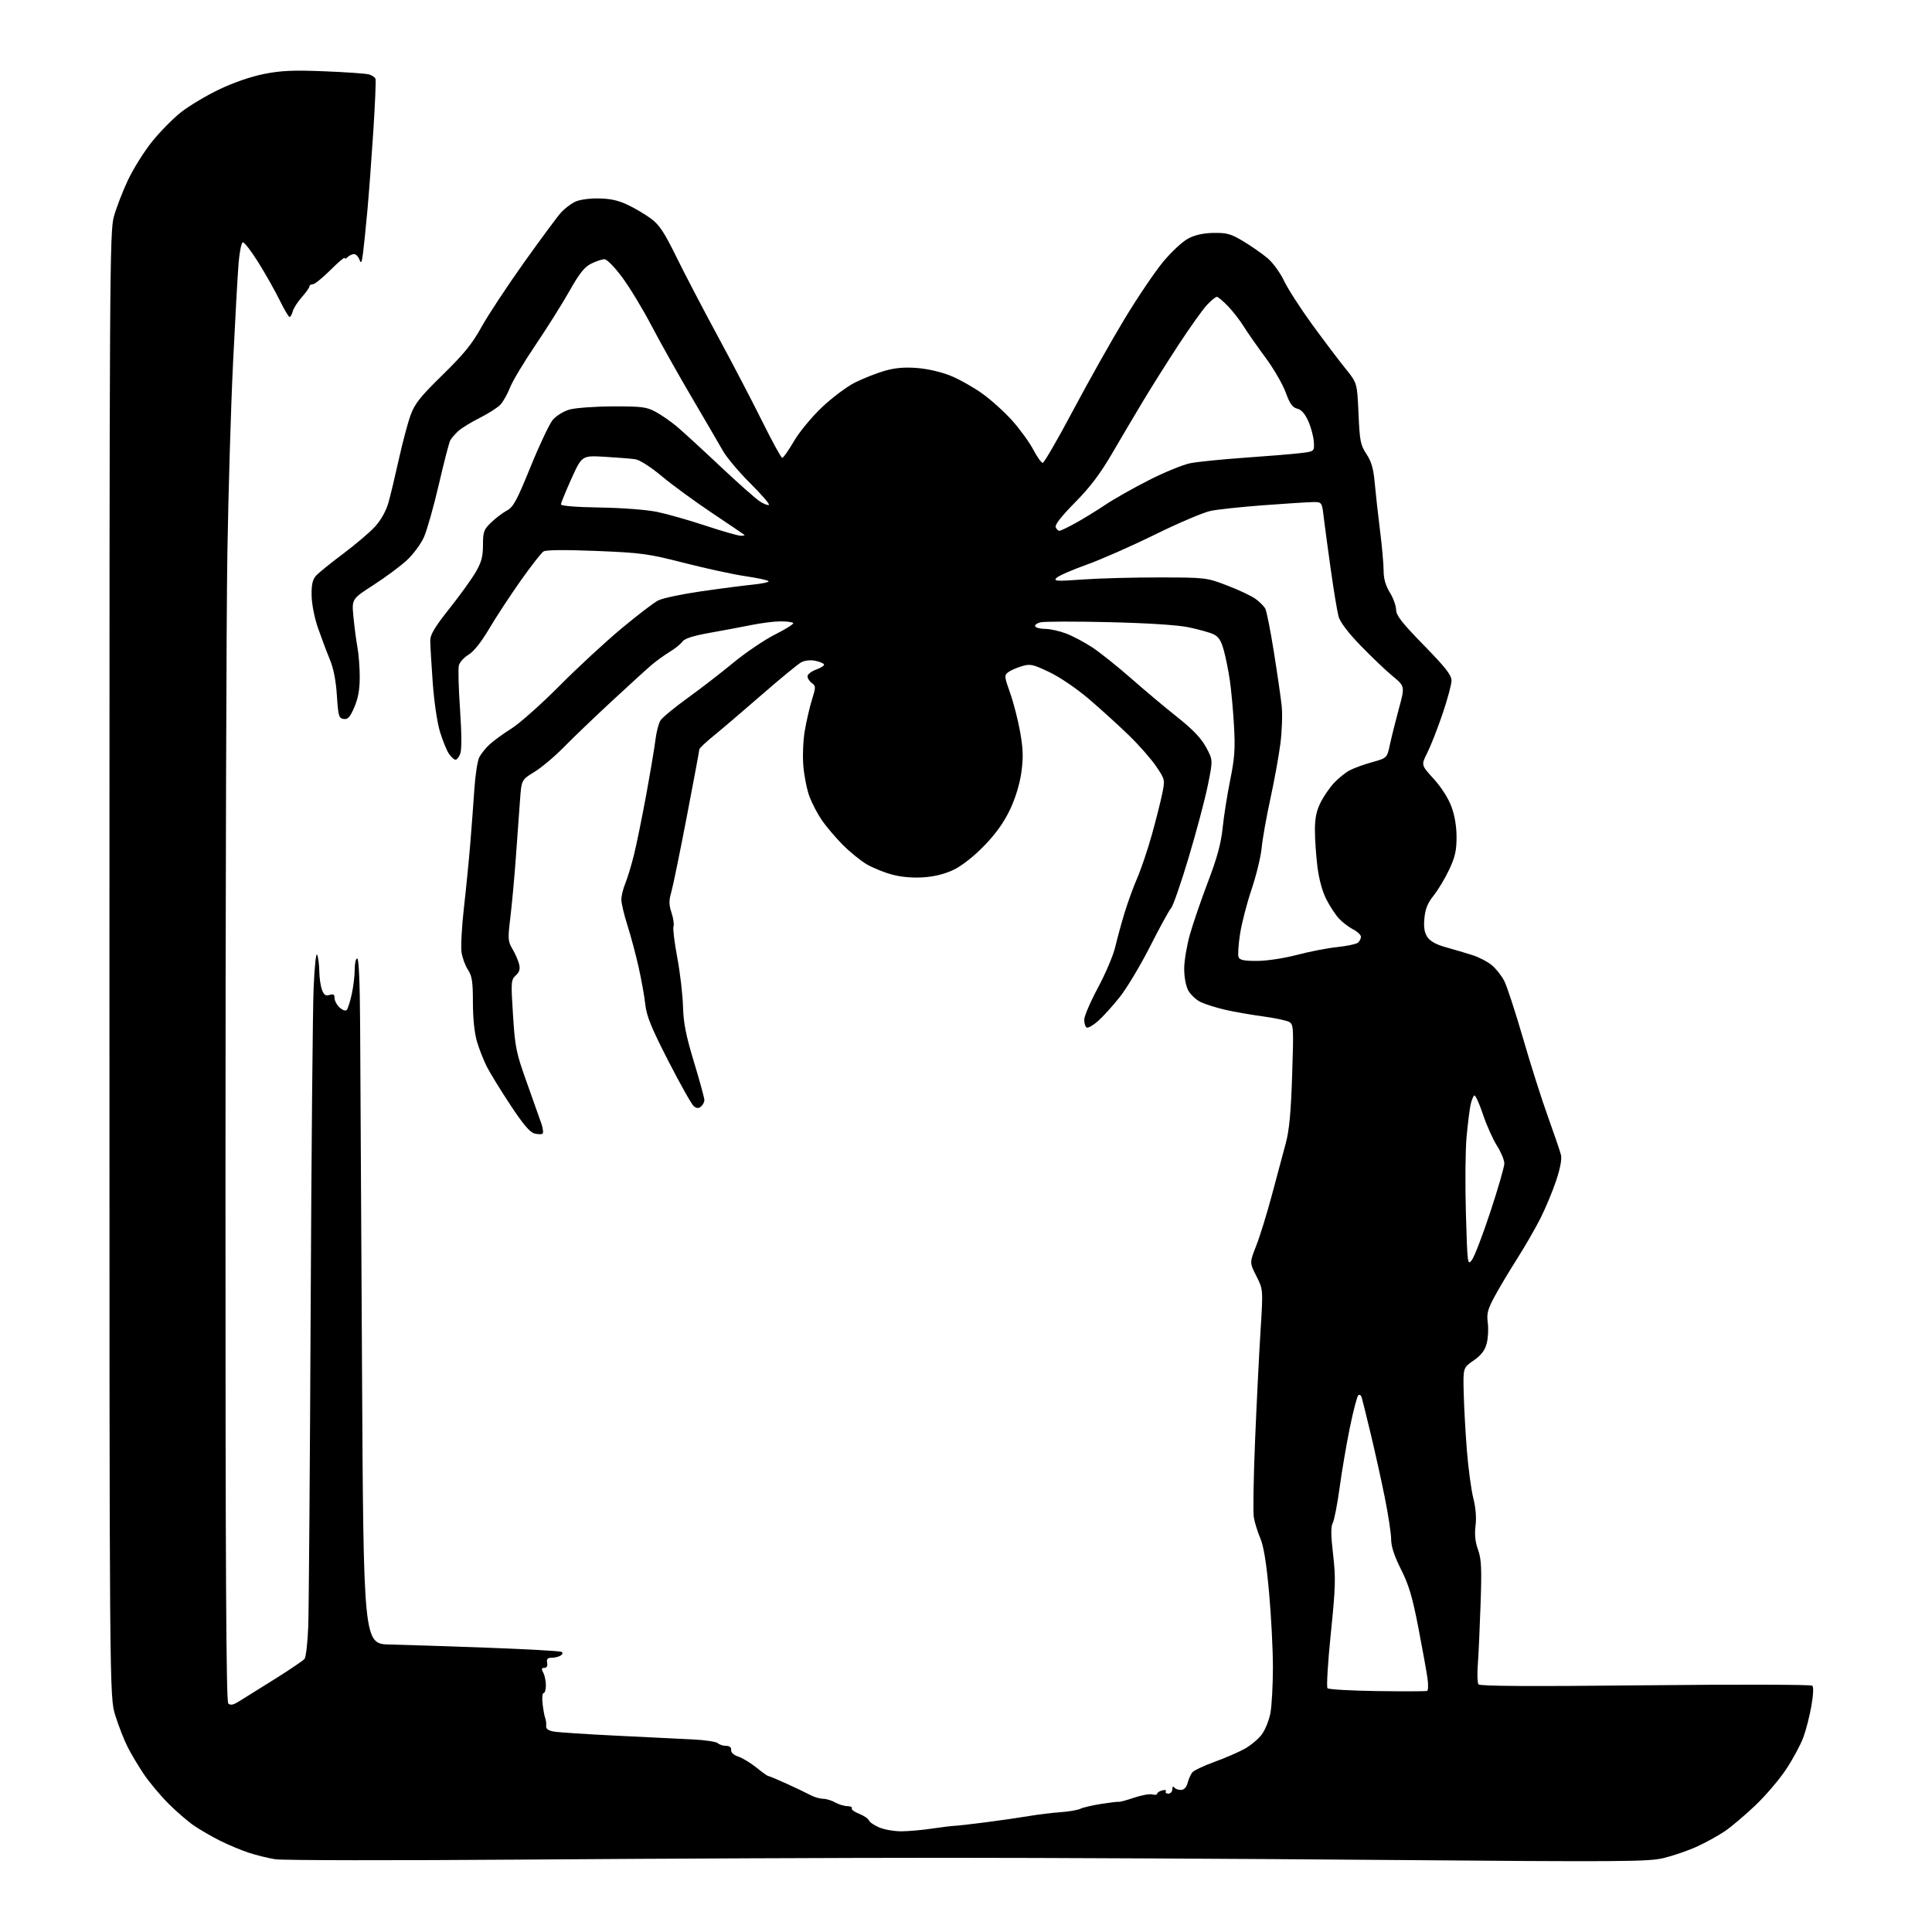<?xml version="1.0" encoding="UTF-8" standalone="no"?>
<svg 
  version="1.1" 
  xmlns="http://www.w3.org/2000/svg" 
  xmlns:xlink="http://www.w3.org/1999/xlink" 
  xmlns:svg="http://www.w3.org/2000/svg"
  xmlns:rdf="http://www.w3.org/1999/02/22-rdf-syntax-ns#"
  xmlns:cc="http://creativecommons.org/ns#"
  xmlns:dc="http://purl.org/dc/elements/1.1/"
  viewBox="0 0 768 768"
  width="768"
  height="768"
>
<style>svg {background-color: white; }</style>"
<path stroke="none" fill="black" fill-rule="evenodd" d="M209.00,739.21C157.03,739.60 112.20,739.54 109.39,739.08C106.58,738.63 101.85,737.46 98.89,736.49C95.92,735.52 90.80,733.37 87.50,731.73C84.20,730.08 79.52,727.37 77.10,725.71C74.67,724.05 70.11,720.11 66.96,716.96C63.81,713.81 59.44,708.59 57.25,705.37C55.07,702.14 52.13,697.24 50.74,694.47C49.34,691.71 47.14,686.09 45.85,681.97C43.50,674.50 43.50,674.50 43.50,383.50C43.50,108.66 43.60,92.15 45.26,86.12C46.23,82.61 48.75,76.09 50.85,71.62C52.96,67.15 57.25,60.28 60.40,56.35C63.55,52.41 68.77,47.12 71.99,44.59C75.21,42.06 82.04,37.98 87.17,35.53C92.90,32.79 99.78,30.43 105.00,29.39C111.80,28.05 116.60,27.84 129.00,28.34C137.53,28.68 145.48,29.24 146.68,29.58C147.88,29.92 149.04,30.72 149.27,31.35C149.49,31.98 149.09,41.41 148.39,52.31C147.68,63.20 146.62,77.38 146.03,83.81C145.44,90.24 144.68,97.73 144.33,100.45C143.81,104.49 143.54,104.99 142.88,103.20C142.43,101.99 141.46,101.00 140.73,101.00C140.00,101.00 138.86,101.54 138.20,102.20C137.54,102.86 137.00,103.02 137.00,102.55C137.00,102.08 134.46,104.24 131.35,107.35C128.24,110.46 125.09,113.00 124.35,113.00C123.61,113.00 123.00,113.39 123.00,113.86C123.00,114.34 121.65,116.25 119.99,118.11C118.33,119.98 116.71,122.51 116.38,123.75C116.05,124.99 115.48,126.00 115.11,126.00C114.73,126.00 112.94,122.96 111.12,119.25C109.30,115.54 105.49,108.79 102.65,104.25C99.82,99.72 97.05,96.15 96.50,96.33C95.95,96.51 95.21,100.22 94.84,104.58C94.48,108.94 93.50,126.67 92.65,144.00C91.80,161.32 90.78,195.52 90.38,220.00C89.98,244.48 89.64,357.09 89.63,470.25C89.61,621.81 89.90,676.30 90.73,677.13C91.57,677.97 92.65,677.78 94.91,676.38C96.59,675.35 102.92,671.40 108.97,667.62C115.02,663.83 120.46,660.15 121.05,659.45C121.63,658.74 122.30,652.84 122.54,646.33C122.77,639.82 123.20,583.42 123.49,521.00C123.78,458.57 124.31,400.77 124.67,392.54C125.05,383.90 125.65,378.41 126.09,379.54C126.52,380.62 126.89,383.61 126.93,386.18C126.97,388.76 127.45,392.05 128.00,393.50C128.77,395.52 129.46,395.99 131.00,395.50C132.52,395.02 133.00,395.32 133.00,396.78C133.00,397.83 133.91,399.51 135.02,400.52C136.22,401.60 137.38,401.97 137.86,401.43C138.30,400.92 139.19,398.10 139.83,395.17C140.47,392.24 141.00,387.86 141.00,385.42C141.00,382.99 141.45,381.00 142.00,381.00C142.64,381.00 143.05,390.35 143.15,406.75C143.23,420.91 143.56,482.23 143.90,543.00C144.50,653.50 144.50,653.50 155.00,653.72C160.78,653.85 178.27,654.42 193.88,654.99C209.49,655.57 222.70,656.31 223.24,656.65C223.82,657.00 223.66,657.60 222.86,658.11C222.11,658.58 220.51,658.98 219.31,658.98C217.66,659.00 217.21,659.49 217.50,661.00C217.74,662.27 217.35,663.00 216.41,663.00C215.26,663.00 215.16,663.43 215.96,664.93C216.53,666.00 217.00,668.25 217.00,669.93C217.00,671.62 216.59,673.00 216.10,673.00C215.60,673.00 215.41,674.91 215.68,677.25C215.95,679.59 216.42,682.17 216.74,683.00C217.05,683.83 217.22,685.23 217.11,686.13C216.98,687.25 217.94,687.94 220.21,688.33C222.02,688.65 233.18,689.38 245.00,689.96C256.82,690.53 270.50,691.21 275.39,691.45C280.29,691.69 284.76,692.36 285.34,692.94C285.92,693.52 287.38,694.00 288.59,694.00C290.01,694.00 290.73,694.58 290.64,695.64C290.55,696.64 291.67,697.67 293.50,698.28C295.15,698.82 298.38,700.78 300.67,702.63C302.96,704.49 305.10,706.00 305.42,706.00C305.73,706.00 309.03,707.38 312.75,709.07C316.46,710.75 320.69,712.78 322.15,713.57C323.61,714.36 325.86,715.02 327.15,715.04C328.44,715.05 330.62,715.71 332.00,716.50C333.38,717.29 335.54,717.95 336.81,717.96C338.08,717.98 338.89,718.37 338.60,718.83C338.32,719.29 339.63,720.26 341.50,721.00C343.38,721.74 345.14,722.92 345.41,723.64C345.69,724.35 347.56,725.63 349.58,726.47C351.59,727.31 355.55,727.99 358.37,727.97C361.19,727.95 366.65,727.47 370.50,726.89C374.35,726.32 378.40,725.82 379.50,725.79C380.60,725.75 386.23,725.12 392.00,724.37C397.77,723.63 405.43,722.52 409.00,721.91C412.57,721.30 418.20,720.61 421.50,720.38C424.80,720.16 428.40,719.54 429.50,719.00C430.60,718.47 434.36,717.60 437.86,717.06C441.36,716.52 444.51,716.15 444.86,716.24C445.21,716.34 447.89,715.60 450.81,714.61C453.73,713.61 456.99,713.03 458.06,713.31C459.13,713.58 460.00,713.46 460.00,713.02C460.00,712.59 460.90,712.00 462.00,711.71C463.10,711.42 463.75,711.59 463.44,712.09C463.13,712.59 463.58,713.00 464.44,713.00C465.30,713.00 466.01,712.21 466.02,711.25C466.02,710.23 466.34,709.93 466.77,710.53C467.17,711.10 468.37,711.55 469.43,711.53C470.68,711.51 471.62,710.51 472.11,708.69C472.52,707.14 473.37,705.26 473.99,704.52C474.60,703.77 478.57,701.90 482.80,700.36C487.04,698.82 492.42,696.49 494.77,695.18C497.13,693.87 500.16,691.34 501.52,689.56C502.88,687.78 504.44,683.94 505.00,681.03C505.55,678.11 506.00,669.88 506.00,662.74C506.00,655.60 505.31,642.16 504.46,632.87C503.39,621.13 502.32,614.58 500.96,611.40C499.88,608.88 498.73,605.14 498.40,603.07C498.07,601.01 498.30,587.21 498.92,572.41C499.54,557.61 500.51,538.09 501.08,529.04C502.12,512.58 502.12,512.58 499.42,507.25C496.72,501.91 496.72,501.91 499.36,495.21C500.82,491.52 503.63,482.43 505.61,475.00C507.59,467.57 510.06,458.35 511.10,454.50C512.51,449.30 513.16,442.32 513.65,427.37C514.28,408.09 514.23,407.19 512.36,406.19C511.29,405.62 506.61,404.64 501.96,404.02C497.31,403.39 490.63,402.23 487.12,401.42C483.60,400.62 479.20,399.24 477.32,398.35C475.45,397.46 473.19,395.33 472.30,393.62C471.35,391.79 470.71,388.20 470.74,384.94C470.76,381.89 471.77,375.87 472.98,371.58C474.18,367.28 477.42,357.86 480.16,350.63C483.87,340.89 485.38,335.30 486.03,329.00C486.51,324.32 487.86,315.77 489.04,310.00C490.79,301.34 491.06,297.57 490.53,288.50C490.19,282.45 489.45,274.35 488.89,270.50C488.33,266.65 487.24,261.21 486.46,258.42C485.38,254.55 484.38,253.04 482.27,252.08C480.75,251.38 476.35,250.16 472.50,249.36C468.13,248.45 456.26,247.68 440.86,247.32C427.30,246.99 415.02,247.03 413.57,247.39C412.11,247.76 411.19,248.50 411.52,249.03C411.85,249.56 413.66,250.00 415.55,250.00C417.43,250.00 421.17,250.83 423.84,251.85C426.51,252.86 431.23,255.38 434.33,257.43C437.42,259.48 444.35,265.03 449.73,269.75C455.10,274.48 463.36,281.40 468.08,285.14C474.15,289.96 477.46,293.42 479.42,297.02C482.18,302.11 482.18,302.11 480.10,312.30C478.96,317.91 475.53,330.80 472.49,340.94C469.45,351.09 466.33,360.09 465.55,360.95C464.77,361.80 461.00,368.68 457.17,376.23C453.34,383.78 447.91,392.85 445.09,396.38C442.28,399.92 438.38,404.22 436.43,405.93C434.48,407.64 432.46,408.78 431.94,408.46C431.42,408.14 431.00,406.74 431.00,405.34C431.00,403.94 433.46,398.22 436.46,392.62C439.46,387.02 442.55,379.75 443.32,376.47C444.09,373.19 445.74,367.12 446.99,363.00C448.24,358.88 450.53,352.57 452.08,349.00C453.63,345.43 456.21,337.77 457.83,332.00C459.44,326.23 461.30,318.90 461.96,315.72C463.15,309.95 463.15,309.93 459.65,304.72C457.73,301.85 452.86,296.30 448.83,292.38C444.80,288.47 437.68,281.99 433.00,277.99C428.07,273.77 421.43,269.24 417.19,267.21C410.54,264.04 409.54,263.82 406.17,264.83C404.13,265.44 401.69,266.52 400.76,267.22C399.17,268.41 399.22,268.97 401.55,275.50C402.92,279.35 404.71,286.36 405.54,291.07C406.72,297.82 406.82,301.22 406.00,307.07C405.35,311.71 403.66,317.25 401.49,321.84C399.11,326.85 395.89,331.38 391.33,336.10C387.33,340.25 382.49,344.08 379.28,345.65C375.73,347.39 371.66,348.43 367.21,348.74C362.96,349.04 358.39,348.66 354.75,347.70C351.59,346.87 346.99,345.01 344.53,343.57C342.08,342.13 337.75,338.60 334.91,335.73C332.08,332.85 328.40,328.52 326.73,326.09C325.06,323.67 322.85,319.48 321.83,316.79C320.80,314.09 319.69,308.61 319.35,304.61C319.00,300.48 319.25,294.35 319.92,290.42C320.57,286.61 321.85,281.09 322.77,278.14C324.33,273.11 324.33,272.71 322.72,271.53C321.77,270.84 321.00,269.63 321.00,268.84C321.00,268.05 322.58,266.83 324.52,266.13C326.45,265.43 327.81,264.50 327.54,264.06C327.26,263.62 325.65,262.98 323.94,262.64C322.17,262.28 319.85,262.55 318.53,263.26C317.25,263.94 310.20,269.74 302.85,276.14C295.51,282.54 286.91,289.87 283.75,292.44C280.59,295.01 278.00,297.46 278.00,297.88C278.00,298.30 275.76,310.31 273.02,324.57C270.29,338.83 267.50,352.38 266.84,354.67C265.87,358.01 265.89,359.64 266.95,362.85C267.68,365.05 268.02,367.50 267.72,368.29C267.42,369.08 268.09,374.63 269.22,380.61C270.34,386.60 271.37,395.32 271.50,400.00C271.68,406.64 272.63,411.48 275.86,422.15C278.14,429.66 280.00,436.47 280.00,437.28C280.00,438.09 279.40,439.25 278.67,439.86C277.69,440.67 276.93,440.64 275.79,439.73C274.94,439.05 270.41,430.99 265.71,421.82C258.93,408.60 257.03,403.94 256.52,399.32C256.17,396.12 254.98,389.45 253.87,384.50C252.76,379.55 250.77,372.07 249.43,367.88C248.09,363.69 247.00,359.06 247.00,357.60C247.00,356.13 247.69,353.29 248.53,351.28C249.36,349.28 250.90,344.23 251.95,340.07C252.99,335.91 255.20,325.07 256.87,316.00C258.53,306.93 260.20,297.02 260.56,294.00C260.93,290.98 261.82,287.56 262.53,286.41C263.25,285.27 268.03,281.30 273.17,277.60C278.30,273.91 286.55,267.54 291.50,263.45C296.45,259.37 303.98,254.28 308.22,252.15C312.47,250.02 315.66,247.99 315.31,247.64C314.95,247.29 312.70,247.00 310.29,247.00C307.88,247.00 302.67,247.65 298.71,248.45C294.74,249.24 287.23,250.66 282.00,251.59C275.46,252.76 272.11,253.84 271.25,255.06C270.56,256.04 268.31,257.86 266.25,259.10C264.19,260.35 260.93,262.70 259.00,264.34C257.07,265.97 249.88,272.53 243.00,278.91C236.13,285.28 227.58,293.49 224.00,297.14C220.43,300.78 215.20,305.17 212.40,306.88C207.30,309.99 207.30,309.99 206.70,318.24C206.37,322.78 205.63,333.02 205.05,341.00C204.47,348.98 203.49,359.64 202.87,364.71C201.84,373.21 201.90,374.17 203.71,377.24C204.79,379.06 205.97,381.76 206.34,383.23C206.84,385.21 206.50,386.39 205.02,387.76C203.13,389.53 203.08,390.31 203.93,403.56C204.76,416.48 205.16,418.45 209.48,430.50C212.04,437.65 214.63,444.96 215.24,446.75C215.84,448.54 216.06,450.28 215.71,450.62C215.37,450.96 213.93,450.95 212.51,450.59C210.64,450.12 208.00,447.01 202.86,439.22C198.97,433.32 194.76,426.48 193.51,424.00C192.25,421.52 190.50,417.06 189.61,414.07C188.60,410.66 188.00,404.90 187.99,398.57C187.99,390.24 187.65,387.98 186.02,385.52C184.94,383.87 183.79,380.72 183.46,378.52C183.14,376.31 183.56,368.43 184.40,361.00C185.25,353.57 186.38,342.10 186.93,335.50C187.47,328.90 188.22,319.00 188.58,313.50C188.95,308.00 189.82,302.38 190.53,301.00C191.24,299.62 193.10,297.32 194.66,295.88C196.22,294.44 200.15,291.59 203.39,289.55C206.63,287.51 215.18,279.90 222.39,272.64C229.60,265.38 240.68,255.14 247.00,249.87C253.32,244.60 259.90,239.57 261.62,238.69C263.34,237.80 270.99,236.18 278.62,235.08C286.25,233.97 295.53,232.77 299.23,232.40C302.92,232.03 305.76,231.42 305.52,231.03C305.28,230.65 301.13,229.75 296.29,229.04C291.46,228.33 280.52,225.96 272.00,223.77C257.65,220.10 255.06,219.74 237.06,219.01C224.70,218.51 217.05,218.58 216.06,219.20C215.20,219.74 211.11,224.98 206.96,230.85C202.81,236.73 197.18,245.31 194.46,249.92C191.31,255.25 188.31,259.03 186.24,260.26C184.45,261.33 182.72,263.25 182.40,264.52C182.08,265.80 182.29,273.65 182.87,281.97C183.52,291.43 183.56,298.02 182.98,299.55C182.47,300.90 181.61,302.00 181.08,302.00C180.55,302.00 179.40,300.99 178.53,299.75C177.65,298.51 176.05,294.63 174.96,291.11C173.79,287.33 172.58,279.19 172.00,271.11C171.46,263.63 171.02,256.15 171.03,254.50C171.03,252.28 172.99,249.04 178.59,242.00C182.74,236.78 187.45,230.25 189.06,227.50C191.38,223.53 191.98,221.30 191.99,216.65C192.00,211.35 192.31,210.50 195.28,207.65C197.08,205.92 199.89,203.79 201.53,202.93C204.05,201.59 205.46,198.97 210.91,185.56C214.44,176.88 218.41,168.48 219.73,166.90C221.06,165.33 224.03,163.49 226.32,162.82C228.62,162.15 236.35,161.58 243.50,161.55C255.00,161.51 256.97,161.75 260.57,163.68C262.81,164.88 266.56,167.46 268.91,169.43C271.26,171.39 279.03,178.51 286.18,185.25C293.33,191.99 300.50,198.34 302.13,199.37C303.75,200.41 305.35,200.99 305.67,200.67C305.99,200.35 302.61,196.47 298.17,192.05C293.73,187.63 288.88,181.87 287.40,179.26C285.91,176.64 280.33,167.07 275.00,158.00C269.66,148.93 262.46,136.10 259.00,129.50C255.55,122.90 250.30,114.24 247.34,110.25C244.18,106.00 241.24,103.02 240.23,103.05C239.28,103.07 236.94,103.86 235.02,104.80C232.35,106.11 230.35,108.62 226.36,115.69C223.51,120.74 217.40,130.46 212.78,137.29C208.16,144.11 203.62,151.71 202.68,154.18C201.73,156.64 200.05,159.64 198.93,160.84C197.82,162.04 194.11,164.41 190.70,166.12C187.29,167.82 183.45,170.18 182.16,171.36C180.87,172.54 179.44,174.20 178.98,175.05C178.52,175.90 176.48,183.77 174.45,192.55C172.41,201.32 169.75,210.75 168.53,213.50C167.30,216.27 164.23,220.41 161.65,222.78C159.08,225.13 153.12,229.55 148.40,232.59C139.81,238.13 139.81,238.13 140.51,245.32C140.89,249.27 141.61,254.70 142.10,257.39C142.60,260.07 143.00,265.39 143.00,269.20C143.00,274.07 142.36,277.61 140.86,281.12C139.14,285.10 138.29,286.04 136.61,285.80C134.69,285.53 134.45,284.67 133.92,276.50C133.54,270.49 132.58,265.67 131.06,262.00C129.80,258.98 127.69,253.35 126.36,249.50C124.98,245.49 123.91,240.02 123.87,236.70C123.80,232.37 124.25,230.38 125.64,228.84C126.66,227.71 131.55,223.75 136.50,220.05C141.45,216.34 147.17,211.46 149.21,209.20C151.48,206.68 153.50,203.02 154.42,199.79C155.24,196.88 157.10,189.10 158.56,182.51C160.02,175.91 162.11,168.04 163.22,165.01C164.89,160.44 167.07,157.70 175.96,149.00C184.40,140.75 187.70,136.68 191.39,130.00C193.97,125.33 201.63,113.72 208.40,104.21C215.18,94.71 221.80,85.78 223.11,84.37C224.42,82.96 226.79,81.14 228.37,80.32C230.08,79.43 233.83,78.85 237.70,78.88C242.35,78.91 245.61,79.60 249.33,81.34C252.17,82.66 256.39,85.14 258.69,86.84C262.10,89.35 264.00,92.21 268.91,102.21C272.23,108.97 279.70,123.28 285.51,134.00C291.32,144.72 299.24,159.91 303.12,167.75C307.00,175.59 310.53,182.00 310.96,182.00C311.39,182.00 313.47,179.04 315.58,175.42C317.74,171.73 322.61,165.82 326.69,161.95C330.68,158.16 336.57,153.73 339.78,152.11C342.98,150.49 348.26,148.40 351.50,147.46C355.73,146.23 359.41,145.89 364.49,146.28C368.66,146.59 374.17,147.86 377.85,149.36C381.30,150.76 386.97,153.94 390.46,156.44C393.95,158.93 399.33,163.78 402.40,167.23C405.48,170.68 409.24,175.86 410.75,178.75C412.26,181.63 413.95,183.99 414.50,183.99C415.05,183.99 420.45,174.66 426.50,163.27C432.55,151.87 441.77,135.47 447.00,126.82C452.23,118.17 459.18,107.89 462.45,103.97C465.76,100.00 470.19,95.91 472.45,94.75C475.15,93.36 478.51,92.64 482.54,92.58C487.75,92.51 489.37,92.98 494.38,96.00C497.57,97.92 501.88,100.95 503.96,102.71C506.03,104.48 508.95,108.50 510.44,111.65C511.93,114.80 516.94,122.58 521.57,128.94C526.20,135.30 532.13,143.14 534.74,146.37C539.50,152.24 539.50,152.24 540.02,164.37C540.50,175.32 540.81,176.89 543.19,180.50C545.18,183.53 545.98,186.32 546.48,192.00C546.85,196.12 547.79,204.59 548.57,210.80C549.36,217.02 550.00,224.22 550.01,226.80C550.01,230.04 550.78,232.74 552.47,235.50C553.83,237.70 554.95,240.79 554.97,242.37C554.99,244.64 557.25,247.54 566.00,256.50C574.66,265.37 577.00,268.36 577.00,270.55C577.00,272.07 575.37,278.09 573.39,283.91C571.40,289.74 568.68,296.66 567.34,299.31C564.91,304.12 564.91,304.12 569.88,309.56C572.84,312.80 575.70,317.25 576.93,320.54C578.27,324.12 579.00,328.45 579.00,332.79C579.00,338.15 578.40,340.76 576.04,345.76C574.41,349.21 571.64,353.81 569.89,355.99C567.56,358.89 566.58,361.28 566.23,364.95C565.88,368.55 566.21,370.67 567.38,372.46C568.49,374.15 570.85,375.46 574.76,376.55C577.92,377.43 582.65,378.83 585.28,379.66C587.91,380.50 591.42,382.32 593.07,383.72C594.73,385.11 596.95,387.94 598.00,390.00C599.05,392.07 602.40,402.32 605.44,412.78C608.47,423.25 612.96,437.37 615.42,444.16C617.87,450.95 620.16,457.67 620.51,459.11C620.91,460.75 620.20,464.54 618.57,469.39C617.15,473.61 614.36,480.31 612.36,484.28C610.36,488.25 606.15,495.55 603.00,500.50C599.86,505.45 595.83,512.20 594.06,515.50C591.35,520.55 590.93,522.20 591.42,525.89C591.74,528.31 591.54,532.00 590.97,534.11C590.23,536.86 588.78,538.74 585.77,540.82C581.60,543.71 581.60,543.71 581.84,553.60C581.97,559.05 582.54,569.35 583.10,576.50C583.67,583.65 584.82,592.19 585.65,595.48C586.62,599.29 586.95,603.28 586.55,606.49C586.11,609.97 586.41,612.89 587.53,616.01C588.88,619.77 589.05,623.34 588.54,638.00C588.21,647.62 587.72,658.42 587.44,662.00C587.17,665.58 587.29,668.98 587.72,669.56C588.26,670.29 608.38,670.41 654.00,669.93C690.02,669.55 719.91,669.62 720.42,670.09C720.97,670.60 720.82,673.82 720.04,678.22C719.34,682.22 717.89,687.84 716.82,690.71C715.76,693.57 712.73,699.20 710.09,703.21C707.45,707.22 701.96,713.68 697.89,717.56C693.83,721.45 688.33,726.10 685.69,727.91C683.04,729.71 677.97,732.50 674.42,734.11C670.87,735.72 664.93,737.75 661.23,738.63C655.17,740.06 644.18,740.14 551.50,739.36C494.85,738.89 415.88,738.50 376.00,738.50C336.12,738.50 260.98,738.82 209.00,739.21zM567.30,672.16C567.74,671.98 567.81,669.73 567.45,667.16C567.09,664.60 565.47,655.57 563.83,647.09C561.47,634.84 560.06,630.09 556.93,623.87C554.25,618.52 553.00,614.73 553.00,611.90C553.00,609.62 551.85,602.07 550.45,595.13C549.04,588.18 546.54,576.88 544.88,570.00C543.23,563.12 541.63,556.67 541.34,555.65C541.03,554.58 540.43,554.17 539.92,554.68C539.43,555.17 537.93,560.95 536.58,567.53C535.23,574.11 533.40,584.87 532.51,591.43C531.61,597.99 530.39,604.27 529.79,605.39C529.00,606.88 529.03,610.29 529.93,617.97C531.01,627.30 530.91,630.88 529.01,649.39C527.83,660.87 527.25,670.65 527.71,671.11C528.18,671.58 537.09,672.08 547.53,672.23C557.96,672.38 566.86,672.35 567.30,672.16zM585.11,500.86C586.10,499.56 589.40,490.94 592.45,481.70C595.50,472.46 598.00,463.81 598.00,462.48C598.00,461.16 596.67,457.97 595.04,455.40C593.41,452.82 590.89,447.18 589.45,442.85C588.01,438.53 586.48,435.21 586.04,435.47C585.61,435.74 584.94,437.43 584.56,439.23C584.17,441.03 583.47,446.77 582.98,452.00C582.50,457.23 582.38,470.89 582.72,482.36C583.31,502.67 583.37,503.16 585.11,500.86zM499.72,381.98C503.60,381.97 510.38,380.94 515.57,379.58C520.55,378.27 527.75,376.87 531.57,376.48C535.38,376.08 539.06,375.31 539.75,374.76C540.44,374.21 541.00,373.15 541.00,372.40C541.00,371.66 539.59,370.32 537.86,369.43C536.14,368.54 533.62,366.61 532.26,365.15C530.90,363.69 528.64,360.25 527.24,357.50C525.65,354.40 524.31,349.46 523.69,344.50C523.15,340.10 522.70,333.57 522.70,330.00C522.70,325.24 523.30,322.30 524.96,319.00C526.20,316.52 528.63,313.00 530.36,311.16C532.09,309.33 534.85,307.11 536.50,306.23C538.15,305.35 542.17,303.89 545.44,302.98C551.38,301.33 551.38,301.33 552.53,295.91C553.17,292.94 554.77,286.52 556.09,281.66C558.50,272.82 558.50,272.82 553.50,268.69C550.75,266.41 545.02,260.94 540.76,256.53C535.78,251.36 532.68,247.25 532.08,245.00C531.56,243.07 530.18,234.75 529.02,226.50C527.85,218.25 526.58,208.80 526.19,205.50C525.48,199.50 525.48,199.50 521.49,199.60C519.29,199.66 510.52,200.22 502.00,200.86C493.48,201.50 484.18,202.49 481.35,203.06C478.51,203.63 468.52,207.87 459.15,212.48C449.78,217.09 437.47,222.52 431.80,224.53C426.14,226.55 420.82,228.88 420.00,229.70C418.67,231.04 419.83,231.11 430.50,230.35C437.10,229.88 450.82,229.52 461.00,229.54C479.29,229.57 479.59,229.61 487.74,232.71C492.28,234.44 497.34,236.82 499.00,238.00C500.65,239.18 502.44,240.96 502.97,241.95C503.51,242.95 505.04,250.68 506.38,259.13C507.73,267.58 509.12,277.20 509.48,280.51C509.84,283.81 509.62,290.56 508.99,295.51C508.36,300.45 506.56,310.35 505.00,317.50C503.43,324.65 501.88,333.43 501.53,337.00C501.19,340.57 499.39,348.00 497.53,353.50C495.67,359.00 493.61,366.96 492.95,371.19C492.29,375.43 492.01,379.59 492.34,380.44C492.80,381.64 494.49,382.00 499.72,381.98zM294.42,212.97C295.47,212.99 296.15,212.83 295.92,212.62C295.69,212.42 289.92,208.51 283.10,203.95C276.27,199.39 267.28,192.81 263.11,189.33C258.60,185.57 254.30,182.82 252.51,182.55C250.86,182.31 245.41,181.87 240.42,181.58C231.34,181.05 231.34,181.05 227.16,190.27C224.87,195.35 222.99,199.95 222.99,200.50C223.00,201.11 229.02,201.60 238.54,201.75C247.50,201.89 257.13,202.64 261.29,203.50C265.26,204.33 273.90,206.79 280.50,208.97C287.10,211.16 293.36,212.95 294.42,212.97zM421.12,211.00C421.62,211.00 424.61,209.57 427.77,207.81C430.92,206.06 436.20,202.81 439.50,200.59C442.80,198.37 450.55,193.99 456.72,190.86C462.89,187.72 470.32,184.69 473.22,184.12C476.13,183.56 485.70,182.59 494.50,181.97C503.30,181.36 513.20,180.54 516.50,180.17C522.50,179.48 522.50,179.48 522.27,175.69C522.15,173.60 521.17,169.91 520.10,167.49C518.76,164.48 517.36,162.88 515.68,162.45C513.77,161.98 512.72,160.49 511.06,155.95C509.88,152.71 506.26,146.48 503.02,142.10C499.77,137.73 495.92,132.21 494.44,129.83C492.97,127.45 490.15,123.81 488.18,121.75C486.21,119.69 484.19,118.00 483.70,118.00C483.21,118.00 481.43,119.46 479.76,121.25C478.09,123.04 473.03,130.12 468.53,137.00C464.03,143.88 457.65,154.00 454.35,159.50C451.05,165.00 445.46,174.45 441.93,180.50C437.28,188.46 433.23,193.79 427.29,199.78C422.03,205.09 419.29,208.59 419.65,209.53C419.96,210.34 420.62,211.00 421.12,211.00z" />

</svg>